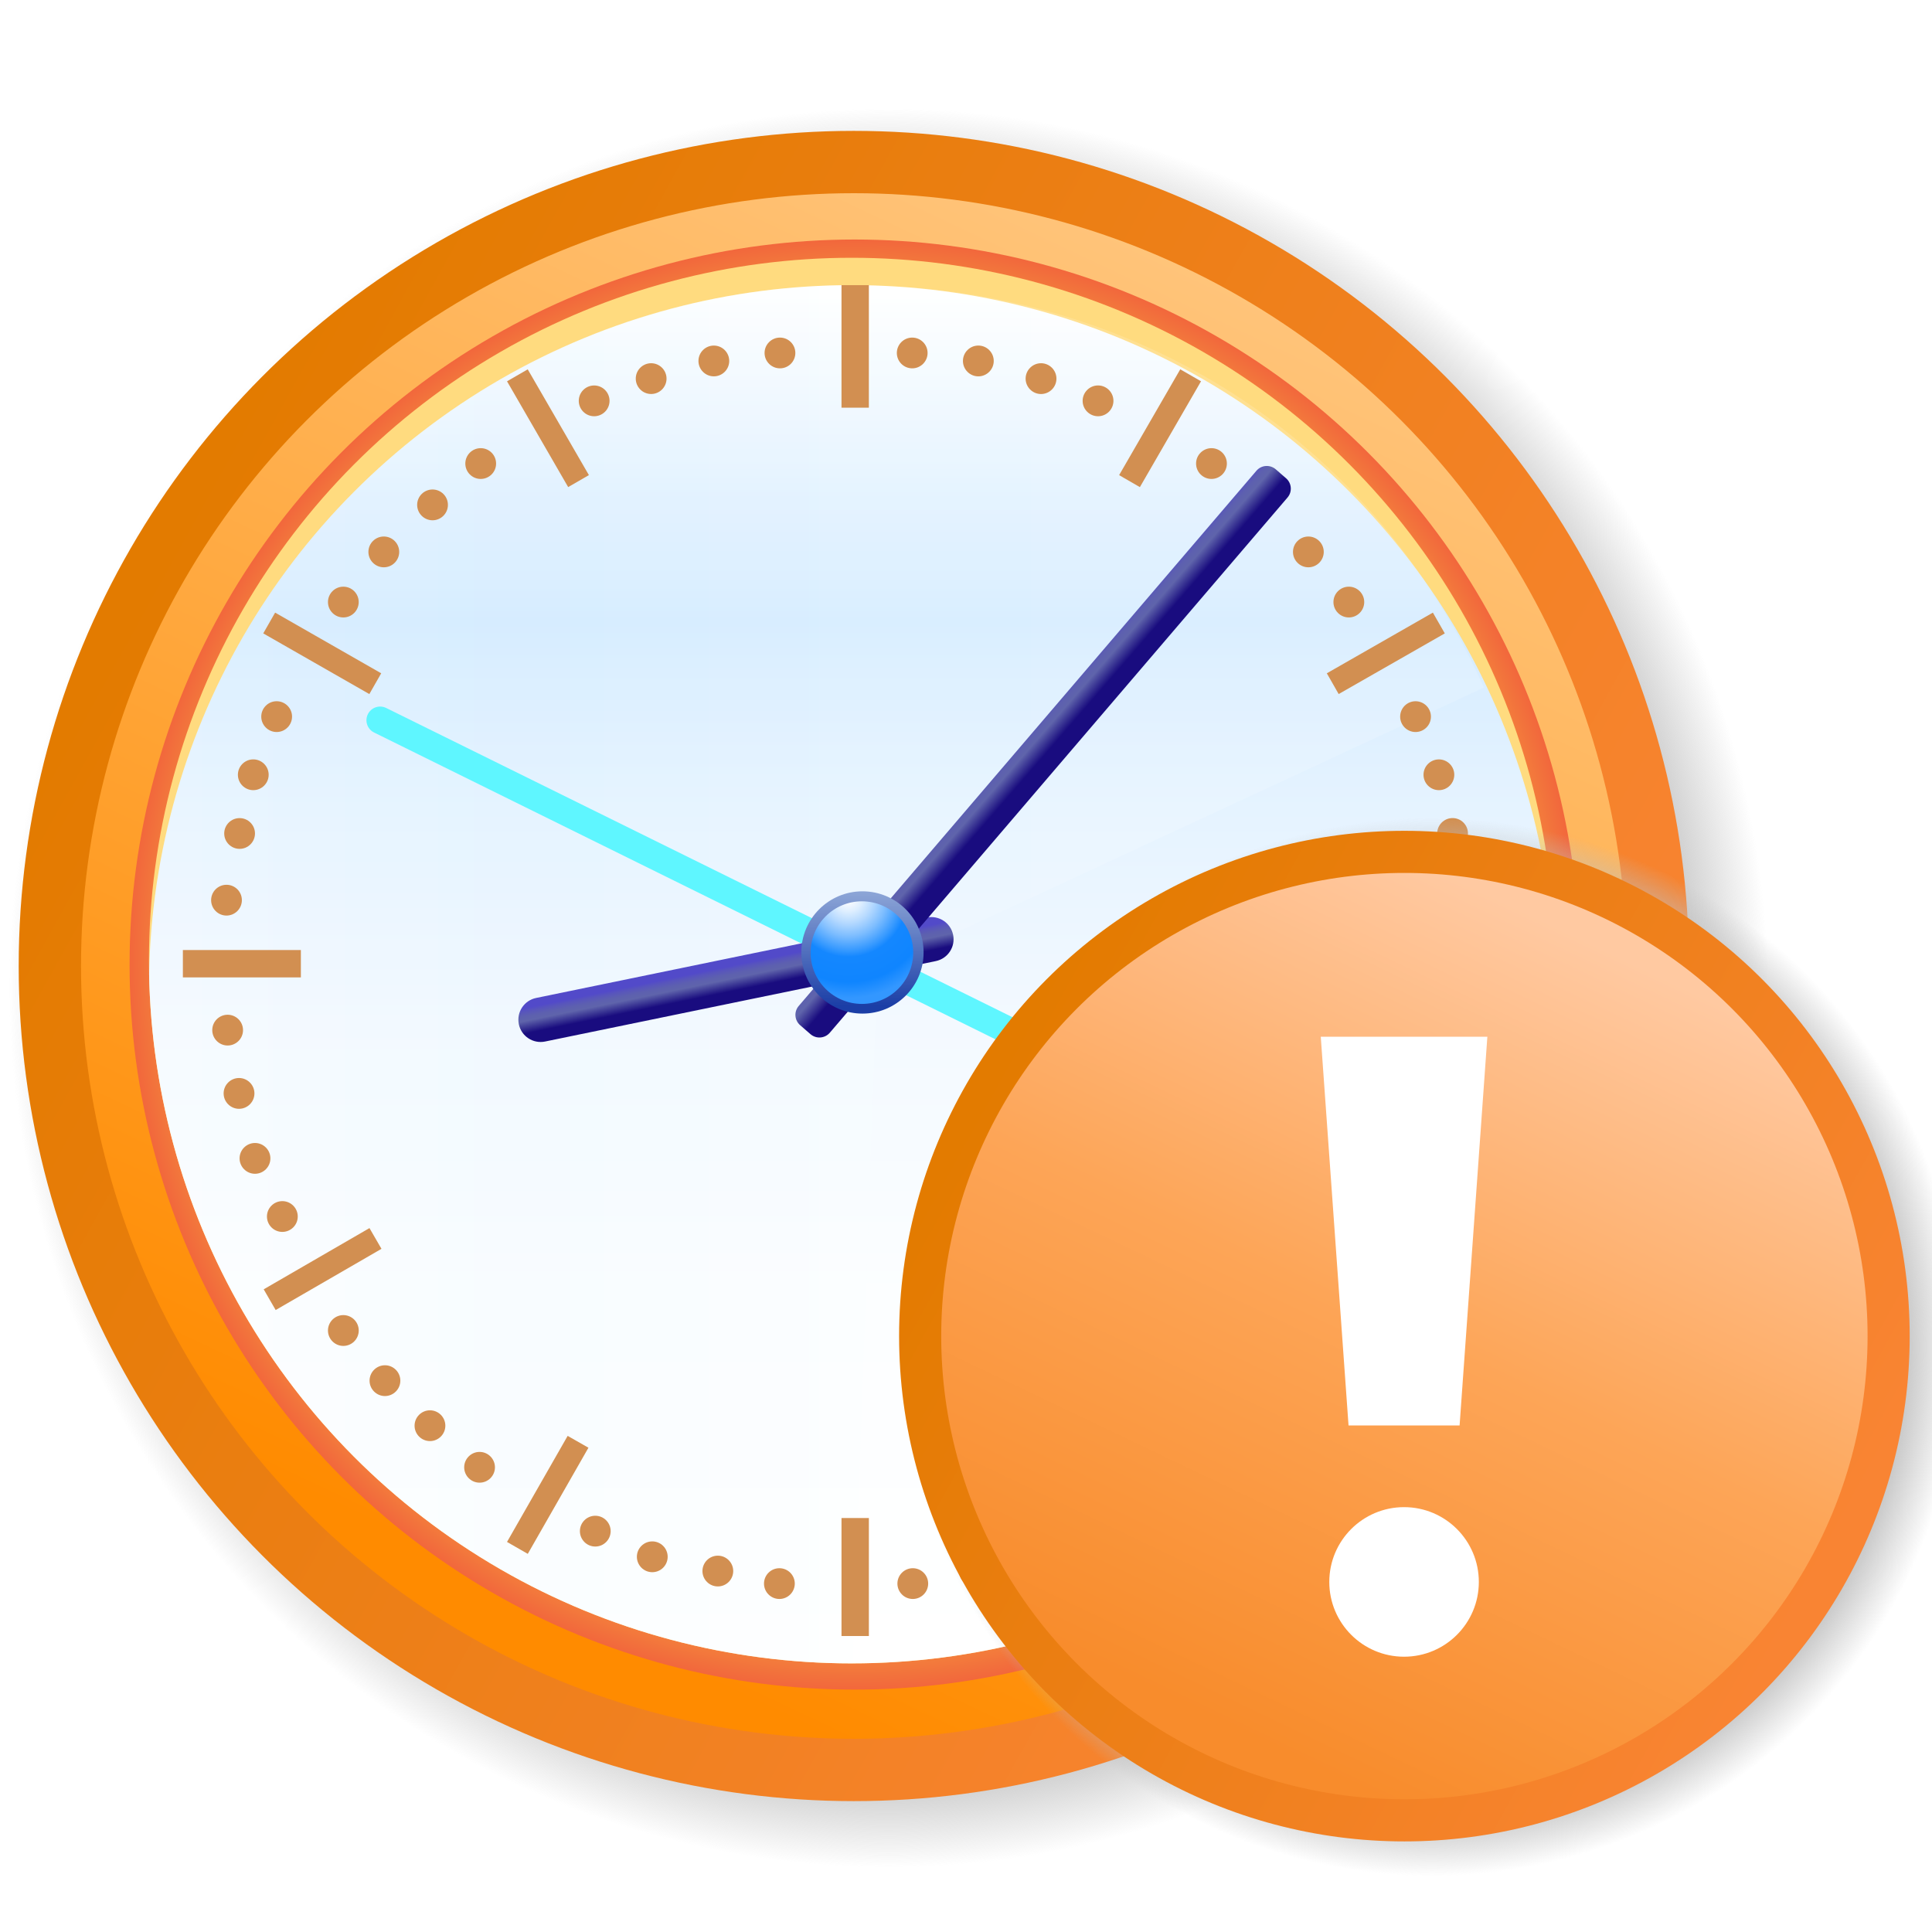 <?xml version="1.0" encoding="UTF-8" standalone="no"?>
<svg
   xmlns:dc="http://purl.org/dc/elements/1.1/"
   xmlns:cc="http://creativecommons.org/ns#"
   xmlns:rdf="http://www.w3.org/1999/02/22-rdf-syntax-ns#"
   xmlns:svg="http://www.w3.org/2000/svg"
   xmlns="http://www.w3.org/2000/svg"
   xmlns:xlink="http://www.w3.org/1999/xlink"
   xmlns:sodipodi="http://sodipodi.sourceforge.net/DTD/sodipodi-0.dtd"
   xmlns:inkscape="http://www.inkscape.org/namespaces/inkscape"
   version="1.0"
   width="620"
   height="620"
   viewBox="0 0 62 62"
   id="svg0"
   sodipodi:version="0.32"
   inkscape:version="0.46"
   sodipodi:docname="Ambox_outdated_content.svg"
   inkscape:output_extension="org.inkscape.output.svg.inkscape"
   sodipodi:docbase="C:\Documents and Settings\KevinDuke\Desktop">
  <sodipodi:namedview
     inkscape:window-height="968"
     inkscape:window-width="1280"
     inkscape:pageshadow="2"
     inkscape:pageopacity="0.0"
     guidetolerance="10.0"
     gridtolerance="10.0"
     objecttolerance="10.0"
     borderopacity="1.0"
     bordercolor="#666666"
     pagecolor="#ffffff"
     id="base"
     inkscape:zoom="0.38548724"
     inkscape:cx="109.49103"
     inkscape:cy="131.58943"
     inkscape:window-x="0"
     inkscape:window-y="22"
     inkscape:current-layer="svg0"
     showgrid="false" />
  <defs
     id="defs4">
    <radialGradient
       id="shadowGradient">
      <stop
         id="stop17"
         style="stop-color:#c0c0c0;stop-opacity:1"
         offset="0" />
      <stop
         id="stop19"
         style="stop-color:#c0c0c0;stop-opacity:1"
         offset="0.88" />
      <stop
         id="stop21"
         style="stop-color:#c0c0c0;stop-opacity:0"
         offset="1" />
    </radialGradient>
    <linearGradient
       x1="52.778"
       y1="-13.239"
       x2="22.014"
       y2="51.987"
       id="fieldGradient"
       gradientUnits="userSpaceOnUse">
      <stop
         id="stop7"
         style="stop-color:#ffe1b8;stop-opacity:1;"
         offset="0" />
      <stop
         id="stop9"
         style="stop-color:#ff8b00;stop-opacity:1;"
         offset="1" />
    </linearGradient>
    <linearGradient
       x1="54.51"
       y1="41.179"
       x2="9.547"
       y2="16.249"
       id="edgeGradient"
       gradientUnits="userSpaceOnUse"
       xlink:href="#fieldGradient">
      <stop
         id="stop12"
         style="stop-color:#f98433;stop-opacity:1;"
         offset="0" />
      <stop
         id="stop14"
         style="stop-color:#e37b00;stop-opacity:1;"
         offset="1" />
    </linearGradient>
    <linearGradient
       y2="183.588"
       x2="202.582"
       y1="-13.27"
       x1="29.754"
       gradientUnits="userSpaceOnUse"
       id="linearGradient3156"
       xlink:href="#linearGradient3134"
       inkscape:collect="always" />
    <linearGradient
       y2="183.588"
       x2="202.582"
       y1="-13.27"
       x1="29.754"
       gradientUnits="userSpaceOnUse"
       id="linearGradient3154"
       xlink:href="#linearGradient3134"
       inkscape:collect="always" />
    <linearGradient
       id="linearGradient3134">
      <stop
         id="stop3136"
         style="stop-color:#f54c4c;stop-opacity:1;"
         offset="0" />
      <stop
         offset="0.5"
         style="stop-color:#ba1313;stop-opacity:1;"
         id="stop3165" />
      <stop
         id="stop3138"
         style="stop-color:#9a1919;stop-opacity:1;"
         offset="1" />
    </linearGradient>
    <linearGradient
       id="linearGradient4121">
      <stop
         id="stop4123"
         style="stop-color:#e80000;stop-opacity:1;"
         offset="0" />
      <stop
         id="stop6077"
         style="stop-color:#ef6565;stop-opacity:0;"
         offset="0.623" />
      <stop
         id="stop4125"
         style="stop-color:#f6caca;stop-opacity:0;"
         offset="1" />
    </linearGradient>
    <linearGradient
       id="linearGradient3101">
      <stop
         style="stop-color:#000000;stop-opacity:1"
         offset="0"
         id="stop3103" />
      <stop
         style="stop-color:#000000;stop-opacity:0"
         offset="1"
         id="stop3105" />
    </linearGradient>
    <radialGradient
       cx="17.312"
       cy="25.531"
       r="9.688"
       fx="17.312"
       fy="25.531"
       id="radialGradient3107"
       xlink:href="#linearGradient3101"
       gradientUnits="userSpaceOnUse"
       gradientTransform="matrix(1,0,0,0.352,0,16.554)" />
    <radialGradient
       cx="17.312"
       cy="25.531"
       r="9.688"
       fx="17.312"
       fy="25.531"
       id="radialGradient7200"
       xlink:href="#linearGradient3101"
       gradientUnits="userSpaceOnUse"
       gradientTransform="matrix(2.183,0,0,0.768,-13.504,21.786)" />
    <radialGradient
       inkscape:collect="always"
       xlink:href="#linearGradient3101"
       id="radialGradient2186"
       gradientUnits="userSpaceOnUse"
       gradientTransform="matrix(2.183,0,0,0.768,-13.504,21.786)"
       cx="17.312"
       cy="25.531"
       fx="17.312"
       fy="25.531"
       r="9.688" />
    <inkscape:perspective
       sodipodi:type="inkscape:persp3d"
       inkscape:vp_x="0 : 24 : 1"
       inkscape:vp_y="0 : 1000 : 0"
       inkscape:vp_z="48 : 24 : 1"
       inkscape:persp3d-origin="24 : 16 : 1"
       id="perspective2544" />
    <filter
       id="Gaussian_Blur">
      <feGaussianBlur
         in="SourceGraphic"
         stdDeviation="1.5"
         id="feGaussianBlur2514" />
    </filter>
    <inkscape:perspective
       id="perspective2667"
       inkscape:persp3d-origin="200 : 118 : 1"
       inkscape:vp_z="400 : 177 : 1"
       inkscape:vp_y="0 : 1000 : 0"
       inkscape:vp_x="0 : 177 : 1"
       sodipodi:type="inkscape:persp3d" />
    <linearGradient
       xlink:href="#fieldGradient"
       gradientUnits="userSpaceOnUse"
       id="linearGradient2489"
       y2="16.249"
       x2="9.547"
       y1="41.179"
       x1="54.51">
      <stop
         offset="0"
         style="stop-color:#f98433;stop-opacity:1;"
         id="stop2491" />
      <stop
         offset="1"
         style="stop-color:#e37b00;stop-opacity:1;"
         id="stop2493" />
    </linearGradient>
    <linearGradient
       gradientUnits="userSpaceOnUse"
       id="linearGradient2483"
       y2="51.987"
       x2="22.014"
       y1="-13.239"
       x1="52.778">
      <stop
         offset="0"
         style="stop-color:#ffe1b8;stop-opacity:1;"
         id="stop2485" />
      <stop
         offset="1"
         style="stop-color:#ff8b00;stop-opacity:1;"
         id="stop2487" />
    </linearGradient>
    <radialGradient
       id="radialGradient2475">
      <stop
         offset="0"
         style="stop-color:#c0c0c0;stop-opacity:1"
         id="stop2477" />
      <stop
         offset="0.88"
         style="stop-color:#c0c0c0;stop-opacity:1"
         id="stop2479" />
      <stop
         offset="1"
         style="stop-color:#c0c0c0;stop-opacity:0"
         id="stop2481" />
    </radialGradient>
    <radialGradient
       inkscape:collect="always"
       xlink:href="#shadowGradient"
       id="radialGradient2520"
       cx="32.5"
       cy="29.5"
       fx="32.5"
       fy="29.5"
       r="26.5"
       gradientUnits="userSpaceOnUse" />
    <linearGradient
       inkscape:collect="always"
       xlink:href="#fieldGradient"
       id="linearGradient2522"
       gradientUnits="userSpaceOnUse"
       x1="52.778"
       y1="-13.239"
       x2="22.014"
       y2="51.987" />
    <linearGradient
       inkscape:collect="always"
       xlink:href="#edgeGradient"
       id="linearGradient2524"
       gradientUnits="userSpaceOnUse"
       x1="54.51"
       y1="41.179"
       x2="9.547"
       y2="16.249" />
    <radialGradient
       inkscape:collect="always"
       xlink:href="#linearGradient3101"
       id="radialGradient2534"
       gradientUnits="userSpaceOnUse"
       gradientTransform="matrix(1,0,0,0.352,87.387,-30.171)"
       cx="17.312"
       cy="25.531"
       fx="17.312"
       fy="25.531"
       r="9.688" />
    <linearGradient
       inkscape:collect="always"
       xlink:href="#edgeGradient"
       id="linearGradient2580"
       gradientUnits="userSpaceOnUse"
       x1="54.51"
       y1="41.179"
       x2="9.547"
       y2="16.249" />
    <linearGradient
       inkscape:collect="always"
       xlink:href="#fieldGradient"
       id="linearGradient2617"
       gradientUnits="userSpaceOnUse"
       x1="52.778"
       y1="-13.239"
       x2="22.014"
       y2="51.987" />
    <linearGradient
       inkscape:collect="always"
       xlink:href="#edgeGradient"
       id="linearGradient2619"
       gradientUnits="userSpaceOnUse"
       x1="54.51"
       y1="41.179"
       x2="9.547"
       y2="16.249" />
    <radialGradient
       inkscape:collect="always"
       xlink:href="#shadowGradient"
       id="radialGradient2621"
       cx="32.5"
       cy="29.5"
       fx="32.5"
       fy="29.5"
       r="26.5"
       gradientUnits="userSpaceOnUse" />
    <linearGradient
       gradientUnits="userSpaceOnUse"
       xlink:href="#linearGradient3370"
       id="linearGradient3366"
       y2="51.987"
       x2="22.014"
       y1="10.469"
       x1="41.868" />
    <linearGradient
       gradientUnits="userSpaceOnUse"
       xlink:href="#linearGradient2586"
       id="linearGradient2973"
       y2="51.987"
       x2="22.014"
       y1="7.013"
       x1="42.986">
      <stop
         offset="0"
         style="stop-color:#ffc9a1;stop-opacity:1"
         id="stop2492" />
      <stop
         offset="0.5"
         style="stop-color:#fbaa66;stop-opacity:1"
         id="stop3368" />
      <stop
         offset="1"
         style="stop-color:#f88c2c;stop-opacity:1"
         id="stop2494" />
    </linearGradient>
    <linearGradient
       gradientUnits="userSpaceOnUse"
       id="linearGradient2969"
       y2="16.249"
       x2="9.547"
       y1="42.753"
       x1="55.454">
      <stop
         offset="0"
         style="stop-color:#b74e08;stop-opacity:1"
         id="stop2497" />
      <stop
         offset="1"
         style="stop-color:#d87b3f;stop-opacity:1"
         id="stop2499" />
    </linearGradient>
    <radialGradient
       gradientUnits="userSpaceOnUse"
       id="radialGradient2964"
       fy="29.5"
       fx="32.5"
       r="26.5"
       cy="29.5"
       cx="32.5">
      <stop
         offset="0"
         style="stop-color:#b8b8b8;stop-opacity:1"
         id="stop2502" />
      <stop
         offset="0.9"
         style="stop-color:#b8b8b8;stop-opacity:1"
         id="stop2504" />
      <stop
         offset="1"
         style="stop-color:#b8b8b8;stop-opacity:0"
         id="stop2506" />
    </radialGradient>
    <linearGradient
       gradientUnits="userSpaceOnUse"
       id="linearGradient2556"
       y2="51.987"
       x2="22.014"
       y1="7.013"
       x1="42.986">
      <stop
         offset="0"
         style="stop-color:#bcd6fe;stop-opacity:1"
         id="stop2558" />
      <stop
         offset="1"
         style="stop-color:#f88b29;stop-opacity:1"
         id="stop2560" />
    </linearGradient>
    <linearGradient
       spreadMethod="pad"
       gradientUnits="userSpaceOnUse"
       xlink:href="#linearGradient2556"
       id="linearGradient2562"
       y2="51.987"
       x2="22.014"
       y1="7.013"
       x1="42.986">
      <stop
         offset="0"
         style="stop-color:#bcd6fe;stop-opacity:1"
         id="stop2564" />
      <stop
         offset="1"
         style="stop-color:#f78b2a;stop-opacity:1"
         id="stop2566" />
    </linearGradient>
    <linearGradient
       spreadMethod="pad"
       gradientUnits="userSpaceOnUse"
       xlink:href="#linearGradient2562"
       id="linearGradient2568"
       y2="51.987"
       x2="22.014"
       y1="7.013"
       x1="42.986">
      <stop
         offset="0"
         style="stop-color:#bcd6fe;stop-opacity:1"
         id="stop2570" />
      <stop
         offset="1"
         style="stop-color:#f88b2a;stop-opacity:1"
         id="stop2572" />
    </linearGradient>
    <linearGradient
       spreadMethod="pad"
       gradientUnits="userSpaceOnUse"
       xlink:href="#linearGradient2568"
       id="linearGradient2574"
       y2="51.987"
       x2="22.014"
       y1="7.013"
       x1="42.986">
      <stop
         offset="0"
         style="stop-color:#bcd6fe;stop-opacity:1"
         id="stop2576" />
      <stop
         offset="1"
         style="stop-color:#f88b2a;stop-opacity:1"
         id="stop2578" />
    </linearGradient>
    <linearGradient
       spreadMethod="pad"
       gradientUnits="userSpaceOnUse"
       xlink:href="#linearGradient2574"
       id="linearGradient2948"
       y2="51.987"
       x2="22.014"
       y1="7.013"
       x1="42.986">
      <stop
         offset="0"
         style="stop-color:#bcd6fe;stop-opacity:1"
         id="stop2582" />
      <stop
         offset="1"
         style="stop-color:#f68d31;stop-opacity:1"
         id="stop2584" />
    </linearGradient>
    <linearGradient
       spreadMethod="pad"
       gradientUnits="userSpaceOnUse"
       xlink:href="#linearGradient2580"
       id="linearGradient2586"
       y2="51.987"
       x2="22.014"
       y1="7.013"
       x1="42.986">
      <stop
         offset="0"
         style="stop-color:#bcd6fe;stop-opacity:1"
         id="stop2588" />
      <stop
         offset="1"
         style="stop-color:#f68d31;stop-opacity:1"
         id="stop2590" />
    </linearGradient>
    <linearGradient
       spreadMethod="pad"
       gradientUnits="userSpaceOnUse"
       xlink:href="#linearGradient2586"
       id="linearGradient3370"
       y2="51.987"
       x2="22.014"
       y1="7.013"
       x1="42.986">
      <stop
         offset="0"
         style="stop-color:#ffc9a1;stop-opacity:1"
         id="stop3372" />
      <stop
         offset="0.5"
         style="stop-color:#fda557;stop-opacity:1"
         id="stop3374" />
      <stop
         offset="1"
         style="stop-color:#f88c2c;stop-opacity:1"
         id="stop3376" />
    </linearGradient>
    <inkscape:perspective
       id="perspective2938"
       inkscape:persp3d-origin="20 : 13.333333 : 1"
       inkscape:vp_z="40 : 20 : 1"
       inkscape:vp_y="0 : 1000 : 0"
       inkscape:vp_x="0 : 20 : 1"
       sodipodi:type="inkscape:persp3d" />
    <radialGradient
       inkscape:collect="always"
       xlink:href="#shadowGradient"
       id="radialGradient2986"
       cx="32.5"
       cy="29.5"
       fx="32.5"
       fy="29.5"
       r="26.5"
       gradientUnits="userSpaceOnUse" />
    <linearGradient
       inkscape:collect="always"
       xlink:href="#edgeGradient"
       id="linearGradient2988"
       gradientUnits="userSpaceOnUse"
       x1="54.51"
       y1="41.179"
       x2="9.547"
       y2="16.249" />
    <linearGradient
       inkscape:collect="always"
       xlink:href="#linearGradient3370"
       id="linearGradient3000"
       gradientUnits="userSpaceOnUse"
       x1="41.868"
       y1="10.469"
       x2="22.014"
       y2="51.987" />
    <linearGradient
       inkscape:collect="always"
       xlink:href="#edgeGradient"
       id="linearGradient3002"
       gradientUnits="userSpaceOnUse"
       x1="54.51"
       y1="41.179"
       x2="9.547"
       y2="16.249" />
    <radialGradient
       inkscape:collect="always"
       xlink:href="#shadowGradient"
       id="radialGradient3004"
       gradientUnits="userSpaceOnUse"
       cx="32.5"
       cy="29.5"
       fx="32.5"
       fy="29.5"
       r="26.5" />
    <radialGradient
       inkscape:collect="always"
       xlink:href="#shadowGradient"
       id="radialGradient3012"
       gradientUnits="userSpaceOnUse"
       cx="32.5"
       cy="29.5"
       fx="32.5"
       fy="29.5"
       r="26.5" />
    <linearGradient
       inkscape:collect="always"
       xlink:href="#linearGradient3370"
       id="linearGradient3014"
       gradientUnits="userSpaceOnUse"
       x1="41.868"
       y1="10.469"
       x2="22.014"
       y2="51.987" />
    <linearGradient
       inkscape:collect="always"
       xlink:href="#edgeGradient"
       id="linearGradient3016"
       gradientUnits="userSpaceOnUse"
       x1="54.51"
       y1="41.179"
       x2="9.547"
       y2="16.249" />
  </defs>
  <g
     id="g2623"
     transform="translate(-0.2,0)">
    <circle
       sodipodi:ry="26.5"
       sodipodi:rx="26.5"
       sodipodi:cy="29.5"
       sodipodi:cx="32.5"
       style="fill:url(#radialGradient2621);stroke:none"
       id="shadow"
       transform="matrix(1.065,0,0,1.065,-5.9,0.286)"
       r="26.5"
       cy="29.5"
       cx="32.5" />
    <circle
       transform="translate(-3.4,0)"
       sodipodi:ry="25.799999"
       sodipodi:rx="25.799999"
       sodipodi:cy="31"
       sodipodi:cx="31"
       style="fill:url(#linearGradient2617);fill-opacity:1;stroke:url(#linearGradient2619);stroke-width:2"
       id="field"
       r="25.8"
       cy="31"
       cx="31" />
    <g
       transform="matrix(0.439,0,0,0.439,0.481,3.663)"
       id="Layer_6">
      <g
         id="g3224">
        <radialGradient
           gradientUnits="userSpaceOnUse"
           gradientTransform="matrix(1,0,0,-1,0,-538)"
           r="53.001"
           cy="-600.166"
           cx="61.833"
           id="SVGID_3_">
          <stop
             id="stop3227"
             style="stop-color:#F3843C"
             offset="0.951" />
          <stop
             id="stop3229"
             style="stop-color:#F2673C"
             offset="1" />
        </radialGradient>
        <circle
           id="circle3231"
           r="53.001"
           cy="62.166"
           cx="61.833"
           style="fill:url(#SVGID_3_)"
           sodipodi:cx="61.833"
           sodipodi:cy="62.166"
           sodipodi:rx="53.000999"
           sodipodi:ry="53.000999" />
      </g>
    </g>
    <g
       transform="matrix(0.439,0,0,0.439,0.481,3.663)"
       id="g3233">
      <circle
         r="51.375"
         cy="61.875"
         cx="61.625"
         id="SVGID_4_"
         sodipodi:cx="61.625"
         sodipodi:cy="61.875"
         sodipodi:rx="51.375"
         sodipodi:ry="51.375"
         style="fill:#ffdb7f" />
    </g>
    <g
       transform="matrix(0.439,0,0,0.439,0.481,3.663)"
       id="g3236">
      <g
         id="g3238">
        <g
           id="g3240">
          <defs
             id="defs3242">
            <circle
               r="51.375"
               cy="61.875"
               cx="61.625"
               id="SVGID_5_"
               sodipodi:cx="61.625"
               sodipodi:cy="61.875"
               sodipodi:rx="51.375"
               sodipodi:ry="51.375" />
          </defs>
          <clipPath
             id="SVGID_6_">
            <use
               id="use3246"
               overflow="visible"
               xlink:href="#SVGID_5_"
               style="overflow:visible"
               x="0"
               y="0"
               width="62"
               height="62" />
          </clipPath>
          <linearGradient
             gradientTransform="matrix(1,0,0,-1,0,-538)"
             y2="-652.25"
             x2="61.626"
             y1="-551.25"
             x1="61.626"
             gradientUnits="userSpaceOnUse"
             id="SVGID_7_">
            <stop
               id="stop3249"
               style="stop-color:#FFFFFF"
               offset="0" />
            <stop
               id="stop3251"
               style="stop-color:#E1F1FF"
               offset="0.148" />
            <stop
               id="stop3253"
               style="stop-color:#D4EBFF"
               offset="0.236" />
            <stop
               id="stop3255"
               style="stop-color:#E3F2FF"
               offset="0.35" />
            <stop
               id="stop3257"
               style="stop-color:#F3F9FF"
               offset="0.526" />
            <stop
               id="stop3259"
               style="stop-color:#FCFEFF"
               offset="0.726" />
            <stop
               id="stop3261"
               style="stop-color:#FFFFFF"
               offset="1" />
          </linearGradient>
          <circle
             id="circle3263"
             r="51.375"
             cy="63.875"
             cx="61.625"
             clip-path="url(#SVGID_6_)"
             style="fill:url(#SVGID_7_)"
             sodipodi:cx="61.625"
             sodipodi:cy="63.875"
             sodipodi:rx="51.375"
             sodipodi:ry="51.375" />
        </g>
      </g>
    </g>
    <g
       transform="matrix(0.439,0,0,0.439,0.481,3.663)"
       id="g3265">
      <g
         id="g3267">
        <g
           id="g3269">
          <defs
             id="defs3271">
            <circle
               r="51.375"
               cy="61.875"
               cx="61.625"
               id="SVGID_8_"
               sodipodi:cx="61.625"
               sodipodi:cy="61.875"
               sodipodi:rx="51.375"
               sodipodi:ry="51.375" />
          </defs>
          <clipPath
             id="SVGID_9_">
            <use
               id="use3275"
               overflow="visible"
               xlink:href="#SVGID_8_"
               style="overflow:visible"
               x="0"
               y="0"
               width="62"
               height="62" />
          </clipPath>
          <linearGradient
             gradientTransform="translate(0,-665)"
             y2="728.875"
             x2="107.833"
             y1="728.875"
             x1="10.25"
             gradientUnits="userSpaceOnUse"
             id="SVGID_10_">
            <stop
               id="stop3278"
               style="stop-color:#FFFFFF"
               offset="0" />
            <stop
               id="stop3280"
               style="stop-color:#EDF7FF"
               offset="0.143" />
            <stop
               id="stop3282"
               style="stop-color:#E0F2FF"
               offset="0.28" />
            <stop
               id="stop3284"
               style="stop-color:#E3F3FF"
               offset="0.306" />
            <stop
               id="stop3286"
               style="stop-color:#F3FAFF"
               offset="0.494" />
            <stop
               id="stop3288"
               style="stop-color:#FCFEFF"
               offset="0.708" />
            <stop
               id="stop3290"
               style="stop-color:#FFFFFF"
               offset="1" />
          </linearGradient>
          <path
             id="path3292"
             d="M 107.833,41.917 L 63.5,62.5 L 61.625,115.25 C 33.252,115.25 10.25,92.249 10.25,63.875 C 10.25,35.501 33.252,12.5 61.625,12.5 C 82.552,12.5 99.823,23.965 107.833,41.917 z"
             enable-background="new    "
             clip-path="url(#SVGID_9_)"
             style="opacity:0.15;fill:url(#SVGID_10_)" />
        </g>
      </g>
    </g>
    <g
       transform="matrix(0.439,0,0,0.439,0.481,3.663)"
       id="Layer_8">
      <g
         id="g3295">
        <g
           id="g3297">
          <path
             id="path3299"
             d="M 70.877,19.168 C 70.257,19.168 69.751,18.662 69.751,18.042 C 69.751,17.422 70.257,16.916 70.877,16.916 C 71.496,16.916 72.003,17.422 72.003,18.042 C 72.003,18.662 71.496,19.168 70.877,19.168 L 70.877,19.168 z"
             style="fill:#d28f51" />
        </g>
        <g
           id="g3301">
          <path
             id="path3303"
             d="M 66.044,18.582 C 65.423,18.582 64.919,18.078 64.919,17.459 C 64.919,16.838 65.423,16.334 66.044,16.334 C 66.663,16.334 67.167,16.838 67.167,17.459 C 67.167,18.078 66.663,18.582 66.044,18.582 L 66.044,18.582 z"
             style="fill:#d28f51" />
        </g>
        <g
           id="g3305">
          <path
             id="path3307"
             d="M 75.46,20.46 C 74.84,20.46 74.333,19.954 74.333,19.334 C 74.333,18.714 74.84,18.208 75.46,18.208 C 76.079,18.208 76.586,18.715 76.586,19.334 C 76.586,19.954 76.079,20.46 75.46,20.46 L 75.46,20.46 z"
             style="fill:#d28f51" />
        </g>
        <g
           id="g3309">
          <path
             id="path3311"
             d="M 79.628,22.084 C 79.008,22.084 78.501,21.579 78.501,20.959 C 78.501,20.339 79.008,19.832 79.628,19.832 C 80.248,19.832 80.753,20.339 80.753,20.959 C 80.753,21.579 80.248,22.084 79.628,22.084 L 79.628,22.084 z"
             style="fill:#d28f51" />
        </g>
        <g
           id="g3313">
          <path
             id="path3315"
             d="M 87.919,26.667 C 87.299,26.667 86.793,26.162 86.793,25.541 C 86.793,24.922 87.299,24.417 87.919,24.417 C 88.54,24.417 89.045,24.922 89.045,25.541 C 89.045,26.162 88.54,26.667 87.919,26.667 L 87.919,26.667 z"
             style="fill:#d28f51" />
        </g>
        <g
           id="g3317">
          <path
             id="path3319"
             d="M 95.002,33.126 C 94.383,33.126 93.877,32.62 93.877,32.001 C 93.877,31.381 94.383,30.876 95.002,30.876 C 95.621,30.876 96.127,31.381 96.127,32.001 C 96.127,32.62 95.621,33.126 95.002,33.126 L 95.002,33.126 z"
             style="fill:#d28f51" />
        </g>
        <g
           id="g3321">
          <path
             id="path3323"
             d="M 97.96,36.792 C 97.341,36.792 96.835,36.286 96.835,35.667 C 96.835,35.047 97.341,34.542 97.96,34.542 C 98.58,34.542 99.086,35.048 99.086,35.667 C 99.086,36.287 98.58,36.792 97.96,36.792 L 97.96,36.792 z"
             style="fill:#d28f51" />
        </g>
        <g
           id="g3325">
          <path
             id="path3327"
             d="M 102.836,45.167 C 102.216,45.167 101.712,44.663 101.712,44.043 C 101.712,43.421 102.216,42.917 102.836,42.917 C 103.457,42.917 103.962,43.421 103.962,44.043 C 103.962,44.663 103.457,45.167 102.836,45.167 L 102.836,45.167 z"
             style="fill:#d28f51" />
        </g>
        <g
           id="g3329">
          <path
             id="path3331"
             d="M 104.545,49.417 C 103.923,49.417 103.419,48.913 103.419,48.292 C 103.419,47.672 103.923,47.168 104.545,47.168 C 105.165,47.168 105.669,47.672 105.669,48.292 C 105.669,48.912 105.165,49.417 104.545,49.417 L 104.545,49.417 z"
             style="fill:#d28f51" />
        </g>
        <g
           id="g3333">
          <path
             id="path3335"
             d="M 105.545,53.708 C 104.923,53.708 104.419,53.204 104.419,52.583 C 104.419,51.961 104.923,51.457 105.545,51.457 C 106.165,51.457 106.669,51.961 106.669,52.583 C 106.669,53.204 106.165,53.708 105.545,53.708 L 105.545,53.708 z"
             style="fill:#d28f51" />
        </g>
        <g
           id="g3337">
          <path
             id="path3339"
             d="M 106.503,58.583 C 105.881,58.583 105.376,58.079 105.376,57.458 C 105.376,56.837 105.881,56.333 106.503,56.333 C 107.123,56.333 107.627,56.837 107.627,57.458 C 107.627,58.079 107.123,58.583 106.503,58.583 L 106.503,58.583 z"
             style="fill:#d28f51" />
        </g>
        <g
           id="g3341">
          <path
             id="path3343"
             d="M 106.42,68.084 C 105.8,68.084 105.295,67.579 105.295,66.959 C 105.295,66.339 105.8,65.835 106.42,65.835 C 107.04,65.835 107.544,66.339 107.544,66.959 C 107.544,67.579 107.04,68.084 106.42,68.084 L 106.42,68.084 z"
             style="fill:#d28f51" />
        </g>
        <g
           id="g3345">
          <path
             id="path3347"
             d="M 105.585,72.71 C 104.965,72.71 104.461,72.205 104.461,71.583 C 104.461,70.963 104.965,70.459 105.585,70.459 C 106.207,70.459 106.711,70.963 106.711,71.583 C 106.711,72.205 106.207,72.71 105.585,72.71 L 105.585,72.71 z"
             style="fill:#d28f51" />
        </g>
        <g
           id="g3349">
          <path
             id="path3351"
             d="M 104.418,77.46 C 103.798,77.46 103.294,76.956 103.294,76.334 C 103.294,75.714 103.798,75.209 104.418,75.209 C 105.04,75.209 105.545,75.714 105.545,76.334 C 105.545,76.956 105.04,77.46 104.418,77.46 L 104.418,77.46 z"
             style="fill:#d28f51" />
        </g>
        <g
           id="g3353">
          <path
             id="path3355"
             d="M 102.419,81.709 C 101.799,81.709 101.295,81.205 101.295,80.585 C 101.295,79.963 101.799,79.459 102.419,79.459 C 103.041,79.459 103.545,79.963 103.545,80.585 C 103.545,81.205 103.041,81.709 102.419,81.709 L 102.419,81.709 z"
             style="fill:#d28f51" />
        </g>
        <g
           id="g3357">
          <path
             id="path3359"
             d="M 97.959,90.042 C 97.34,90.042 96.834,89.536 96.834,88.917 C 96.834,88.298 97.34,87.791 97.959,87.791 C 98.579,87.791 99.085,88.298 99.085,88.917 C 99.085,89.536 98.579,90.042 97.959,90.042 L 97.959,90.042 z"
             style="fill:#d28f51" />
        </g>
        <g
           id="g3361">
          <path
             id="path3363"
             d="M 94.919,93.708 C 94.3,93.708 93.794,93.202 93.794,92.583 C 93.794,91.963 94.3,91.458 94.919,91.458 C 95.538,91.458 96.044,91.963 96.044,92.583 C 96.044,93.202 95.538,93.708 94.919,93.708 L 94.919,93.708 z"
             style="fill:#d28f51" />
        </g>
        <g
           id="g3365">
          <path
             id="path3367"
             d="M 91.629,97 C 91.009,97 90.503,96.494 90.503,95.875 C 90.503,95.256 91.009,94.75 91.629,94.75 C 92.248,94.75 92.754,95.256 92.754,95.875 C 92.754,96.494 92.248,97 91.629,97 L 91.629,97 z"
             style="fill:#d28f51" />
        </g>
        <g
           id="g3369">
          <path
             id="path3371"
             d="M 88.002,100.04 C 87.383,100.04 86.879,99.536 86.879,98.917 C 86.879,98.297 87.383,97.791 88.002,97.791 C 88.622,97.791 89.128,98.297 89.128,98.917 C 89.128,99.536 88.622,100.04 88.002,100.04 L 88.002,100.04 z"
             style="fill:#d28f51" />
        </g>
        <g
           id="g3373">
          <path
             id="path3375"
             d="M 79.545,104.709 C 78.923,104.709 78.418,104.204 78.418,103.582 C 78.418,102.963 78.923,102.458 79.545,102.458 C 80.164,102.458 80.669,102.963 80.669,103.582 C 80.669,104.204 80.164,104.709 79.545,104.709 L 79.545,104.709 z"
             style="fill:#d28f51" />
        </g>
        <g
           id="g3377">
          <path
             id="path3379"
             d="M 75.377,106.584 C 74.757,106.584 74.252,106.079 74.252,105.457 C 74.252,104.837 74.757,104.333 75.377,104.333 C 75.997,104.333 76.501,104.837 76.501,105.457 C 76.501,106.079 75.997,106.584 75.377,106.584 L 75.377,106.584 z"
             style="fill:#d28f51" />
        </g>
        <g
           id="g3381">
          <path
             id="path3383"
             d="M 70.585,107.625 C 69.965,107.625 69.461,107.121 69.461,106.501 C 69.461,105.881 69.965,105.376 70.585,105.376 C 71.205,105.376 71.709,105.881 71.709,106.501 C 71.709,107.121 71.205,107.625 70.585,107.625 L 70.585,107.625 z"
             style="fill:#d28f51" />
        </g>
        <g
           id="g3385">
          <path
             id="path3387"
             d="M 66.086,108.542 C 65.466,108.542 64.961,108.038 64.961,107.417 C 64.961,106.797 65.466,106.293 66.086,106.293 C 66.706,106.293 67.21,106.797 67.21,107.417 C 67.21,108.038 66.706,108.542 66.086,108.542 L 66.086,108.542 z"
             style="fill:#d28f51" />
        </g>
        <g
           id="g3389">
          <path
             id="path3391"
             d="M 51.542,19.167 C 50.922,19.167 50.417,18.662 50.417,18.042 C 50.417,17.422 50.922,16.917 51.542,16.917 C 52.162,16.917 52.667,17.422 52.667,18.042 C 52.667,18.662 52.163,19.167 51.542,19.167 L 51.542,19.167 z"
             style="fill:#d28f51" />
        </g>
        <g
           id="g3393">
          <path
             id="path3395"
             d="M 56.376,18.582 C 55.755,18.582 55.25,18.079 55.25,17.458 C 55.25,16.837 55.755,16.334 56.376,16.334 C 56.997,16.334 57.5,16.837 57.5,17.458 C 57.5,18.079 56.997,18.582 56.376,18.582 L 56.376,18.582 z"
             style="fill:#d28f51" />
        </g>
        <g
           id="g3397">
          <path
             id="path3399"
             d="M 46.959,20.458 C 46.339,20.458 45.834,19.953 45.834,19.333 C 45.834,18.713 46.338,18.208 46.959,18.208 C 47.579,18.208 48.084,18.713 48.084,19.333 C 48.084,19.953 47.579,20.458 46.959,20.458 L 46.959,20.458 z"
             style="fill:#d28f51" />
        </g>
        <g
           id="g3401">
          <path
             id="path3403"
             d="M 42.792,22.084 C 42.173,22.084 41.668,21.579 41.668,20.958 C 41.668,20.338 42.172,19.834 42.792,19.834 C 43.414,19.834 43.918,20.338 43.918,20.958 C 43.918,21.579 43.413,22.084 42.792,22.084 L 42.792,22.084 z"
             style="fill:#d28f51" />
        </g>
        <g
           id="g3405">
          <path
             id="path3407"
             d="M 34.5,26.667 C 33.879,26.667 33.375,26.163 33.375,25.542 C 33.375,24.921 33.879,24.417 34.5,24.417 C 35.121,24.417 35.625,24.921 35.625,25.542 C 35.625,26.163 35.121,26.667 34.5,26.667 L 34.5,26.667 z"
             style="fill:#d28f51" />
        </g>
        <g
           id="g3409">
          <path
             id="path3411"
             d="M 27.417,33.126 C 26.796,33.126 26.291,32.62 26.291,32 C 26.291,31.379 26.797,30.875 27.417,30.875 C 28.037,30.875 28.542,31.379 28.542,32 C 28.542,32.621 28.038,33.126 27.417,33.126 L 27.417,33.126 z"
             style="fill:#d28f51" />
        </g>
        <g
           id="g3413">
          <path
             id="path3415"
             d="M 30.979,29.689 C 30.358,29.689 29.854,29.183 29.854,28.563 C 29.854,27.943 30.358,27.438 30.979,27.438 C 31.6,27.438 32.103,27.942 32.103,28.563 C 32.103,29.184 31.6,29.689 30.979,29.689 L 30.979,29.689 z"
             style="fill:#d28f51" />
        </g>
        <g
           id="g3417">
          <path
             id="path3419"
             d="M 24.457,36.792 C 23.838,36.792 23.334,36.288 23.334,35.667 C 23.334,35.046 23.838,34.542 24.457,34.542 C 25.078,34.542 25.582,35.046 25.582,35.667 C 25.582,36.288 25.078,36.792 24.457,36.792 L 24.457,36.792 z"
             style="fill:#d28f51" />
        </g>
        <g
           id="g3421">
          <path
             id="path3423"
             d="M 19.583,45.167 C 18.963,45.167 18.458,44.663 18.458,44.041 C 18.458,43.421 18.963,42.916 19.583,42.916 C 20.205,42.916 20.709,43.421 20.709,44.041 C 20.708,44.663 20.204,45.167 19.583,45.167 L 19.583,45.167 z"
             style="fill:#d28f51" />
        </g>
        <g
           id="g3425">
          <path
             id="path3427"
             d="M 17.875,49.417 C 17.255,49.417 16.75,48.912 16.75,48.292 C 16.75,47.672 17.255,47.167 17.875,47.167 C 18.495,47.167 19,47.672 19,48.292 C 18.999,48.912 18.494,49.417 17.875,49.417 L 17.875,49.417 z"
             style="fill:#d28f51" />
        </g>
        <g
           id="g3429">
          <path
             id="path3431"
             d="M 16.875,53.708 C 16.255,53.708 15.75,53.203 15.75,52.583 C 15.75,51.963 16.255,51.46 16.875,51.46 C 17.495,51.46 17.999,51.963 17.999,52.583 C 17.999,53.203 17.496,53.708 16.875,53.708 L 16.875,53.708 z"
             style="fill:#d28f51" />
        </g>
        <g
           id="g3433">
          <path
             id="path3435"
             d="M 15.917,58.584 C 15.296,58.584 14.793,58.078 14.793,57.458 C 14.793,56.837 15.296,56.334 15.917,56.334 C 16.538,56.334 17.041,56.837 17.041,57.458 C 17.041,58.078 16.537,58.584 15.917,58.584 L 15.917,58.584 z"
             style="fill:#d28f51" />
        </g>
        <g
           id="g3437">
          <path
             id="path3439"
             d="M 16,68.083 C 15.381,68.083 14.876,67.578 14.876,66.959 C 14.876,66.338 15.38,65.834 16,65.834 C 16.621,65.834 17.125,66.338 17.125,66.959 C 17.125,67.578 16.621,68.083 16,68.083 L 16,68.083 z"
             style="fill:#d28f51" />
        </g>
        <g
           id="g3441">
          <path
             id="path3443"
             d="M 16.833,72.711 C 16.213,72.711 15.707,72.204 15.707,71.585 C 15.707,70.965 16.213,70.459 16.833,70.459 C 17.453,70.459 17.959,70.965 17.959,71.585 C 17.959,72.204 17.453,72.711 16.833,72.711 L 16.833,72.711 z"
             style="fill:#d28f51" />
        </g>
        <g
           id="g3445">
          <path
             id="path3447"
             d="M 18,77.46 C 17.38,77.46 16.873,76.953 16.873,76.333 C 16.873,75.714 17.38,75.209 18,75.209 C 18.62,75.209 19.126,75.714 19.126,76.333 C 19.126,76.953 18.62,77.46 18,77.46 L 18,77.46 z"
             style="fill:#d28f51" />
        </g>
        <g
           id="g3449">
          <path
             id="path3451"
             d="M 19.999,81.709 C 19.379,81.709 18.874,81.205 18.874,80.584 C 18.874,79.964 19.379,79.459 19.999,79.459 C 20.62,79.459 21.126,79.964 21.126,80.584 C 21.126,81.205 20.62,81.709 19.999,81.709 L 19.999,81.709 z"
             style="fill:#d28f51" />
        </g>
        <g
           id="g3453">
          <path
             id="path3455"
             d="M 24.458,90.043 C 23.839,90.043 23.334,89.538 23.334,88.917 C 23.334,88.296 23.839,87.791 24.458,87.791 C 25.079,87.791 25.584,88.296 25.584,88.917 C 25.584,89.538 25.079,90.043 24.458,90.043 L 24.458,90.043 z"
             style="fill:#d28f51" />
        </g>
        <g
           id="g3457">
          <path
             id="path3459"
             d="M 27.5,93.708 C 26.881,93.708 26.375,93.202 26.375,92.583 C 26.375,91.962 26.881,91.457 27.5,91.457 C 28.119,91.457 28.625,91.962 28.625,92.583 C 28.625,93.202 28.119,93.708 27.5,93.708 L 27.5,93.708 z"
             style="fill:#d28f51" />
        </g>
        <g
           id="g3461">
          <path
             id="path3463"
             d="M 30.79,97 C 30.171,97 29.665,96.494 29.665,95.875 C 29.665,95.256 30.171,94.75 30.79,94.75 C 31.41,94.75 31.915,95.256 31.915,95.875 C 31.915,96.494 31.41,97 30.79,97 L 30.79,97 z"
             style="fill:#d28f51" />
        </g>
        <g
           id="g3465">
          <path
             id="path3467"
             d="M 34.417,100.04 C 33.797,100.04 33.292,99.536 33.292,98.917 C 33.292,98.297 33.798,97.791 34.417,97.791 C 35.036,97.791 35.541,98.297 35.541,98.917 C 35.541,99.536 35.037,100.04 34.417,100.04 L 34.417,100.04 z"
             style="fill:#d28f51" />
        </g>
        <g
           id="g3469">
          <path
             id="path3471"
             d="M 42.875,104.709 C 42.255,104.709 41.751,104.204 41.751,103.582 C 41.751,102.963 42.255,102.458 42.875,102.458 C 43.495,102.458 43.999,102.963 43.999,103.582 C 43.999,104.204 43.495,104.709 42.875,104.709 L 42.875,104.709 z"
             style="fill:#d28f51" />
        </g>
        <g
           id="g3473">
          <path
             id="path3475"
             d="M 47.042,106.584 C 46.42,106.584 45.916,106.079 45.916,105.457 C 45.916,104.837 46.42,104.333 47.042,104.333 C 47.662,104.333 48.167,104.837 48.167,105.457 C 48.167,106.079 47.663,106.584 47.042,106.584 L 47.042,106.584 z"
             style="fill:#d28f51" />
        </g>
        <g
           id="g3477">
          <path
             id="path3479"
             d="M 51.834,107.625 C 51.214,107.625 50.709,107.121 50.709,106.501 C 50.709,105.881 51.213,105.376 51.834,105.376 C 52.455,105.376 52.959,105.881 52.959,106.501 C 52.959,107.121 52.455,107.625 51.834,107.625 L 51.834,107.625 z"
             style="fill:#d28f51" />
        </g>
        <g
           id="g3481">
          <path
             id="path3483"
             d="M 56.334,108.542 C 55.714,108.542 55.209,108.038 55.209,107.417 C 55.209,106.797 55.713,106.293 56.334,106.293 C 56.955,106.293 57.459,106.797 57.459,107.417 C 57.458,108.038 56.954,108.542 56.334,108.542 L 56.334,108.542 z"
             style="fill:#d28f51" />
        </g>
      </g>
    </g>
    <g
       transform="matrix(0.439,0,0,0.439,0.481,3.663)"
       id="Layer_7">
      <polygon
         id="polygon3486"
         points="60.874,111.25 60.874,102.624 62.875,102.624 62.875,111.25 60.874,111.25 "
         style="fill:#d28f51" />
      <polygon
         id="polygon3488"
         points="60.874,21.458 60.874,12.5 62.874,12.5 62.874,21.458 60.874,21.458 "
         style="fill:#d28f51" />
      <polygon
         id="polygon3490"
         points="102.395,63.104 102.395,61.103 111.021,61.103 111.021,63.104 102.395,63.104 "
         style="fill:#d28f51" />
      <polygon
         id="polygon3492"
         points="12.728,63.104 12.728,61.104 21.354,61.104 21.354,63.104 12.728,63.104 "
         style="fill:#d28f51" />
    </g>
    <g
       transform="matrix(0.439,0,0,0.439,0.481,3.663)"
       id="Layer_9">
      <path
         id="path3495"
         d="M 26.359,42.393 L 27.226,40.874 L 19.472,36.439 L 18.604,37.956 L 18.93,38.144 L 26.359,42.393 z M 36.423,19.53 L 36.612,19.854 L 40.893,27.262 L 42.409,26.387 L 37.937,18.655 L 36.423,19.53 z M 36.423,104.372 L 36.747,104.559 L 37.941,105.244 L 42.375,97.485 L 40.856,96.619 L 36.423,104.372 z M 18.636,85.906 L 18.824,86.232 L 19.511,87.42 L 27.246,82.946 L 26.368,81.43 L 18.636,85.906 z M 97.217,42.392 L 104.975,37.958 L 104.104,36.439 L 96.35,40.875 L 96.538,41.2 L 97.217,42.392 z M 82.686,27.265 L 87.155,19.528 L 85.637,18.654 L 81.169,26.387 L 81.493,26.577 L 82.686,27.265 z M 81.202,97.484 L 81.389,97.81 L 85.634,105.24 L 87.155,104.372 L 82.721,96.615 L 81.202,97.484 z M 96.332,82.95 L 96.654,83.138 L 104.062,87.42 L 104.943,85.903 L 97.206,81.43 L 96.332,82.95 z"
         style="fill:#d28f51" />
    </g>
    <g
       transform="matrix(0,-0.439,-0.439,0,58.384,60.099)"
       id="Layer_10">
      <path
         id="path3498"
         d="M 62.93,54.622 C 63.423,55.61 63.022,56.811 62.034,57.305 L 59.946,58.347 C 58.958,58.84 57.757,58.439 57.263,57.451 L 51.904,46.714 C 51.411,45.726 51.812,44.525 52.8,44.031 L 54.888,42.989 C 55.876,42.496 57.077,42.897 57.571,43.885 L 62.93,54.622 z"
         style="fill:#5ff6ff;stroke:#5ff6ff" />
      <line
         id="line3500"
         y2="104.75"
         x2="84.25"
         y1="56.396"
         x1="60.375"
         style="fill:none;stroke:#5ff6ff;stroke-width:2;stroke-linecap:round;stroke-linejoin:round" />
    </g>
    <g
       transform="matrix(0.439,0,0,0.439,0.481,3.663)"
       id="Layer_11">
      <g
         id="g3503">
        <linearGradient
           gradientTransform="matrix(0.98,-0.201,-0.201,-0.98,63.749,-682.025)"
           y2="-729.135"
           x2="-160.036"
           y1="-726.616"
           x1="-160.036"
           gradientUnits="userSpaceOnUse"
           id="SVGID_11_">
          <stop
             id="stop3506"
             style="stop-color:#524AC9"
             offset="0" />
          <stop
             id="stop3508"
             style="stop-color:#5855BC"
             offset="0.096" />
          <stop
             id="stop3510"
             style="stop-color:#5D60AF"
             offset="0.235" />
          <stop
             id="stop3512"
             style="stop-color:#5F64AB"
             offset="0.368" />
          <stop
             id="stop3514"
             style="stop-color:#190C7F"
             offset="0.725" />
        </linearGradient>
        <path
           id="path3516"
           d="M 69.033,59.994 C 69.213,60.873 68.646,61.731 67.767,61.912 L 39.205,67.792 C 38.326,67.973 37.467,67.405 37.287,66.525 L 37.287,66.525 C 37.107,65.646 37.673,64.787 38.552,64.607 L 67.11,58.728 C 67.994,58.548 68.854,59.114 69.033,59.994 L 69.033,59.994 z"
           style="fill:url(#SVGID_11_)" />
        <linearGradient
           gradientTransform="matrix(0.655,-0.755,-0.755,-0.655,80.69,-1161.211)"
           y2="-789.156"
           x2="-915.773"
           y1="-785.94"
           x1="-915.773"
           gradientUnits="userSpaceOnUse"
           id="SVGID_12_">
          <stop
             id="stop3519"
             style="stop-color:#524AC9"
             offset="0" />
          <stop
             id="stop3521"
             style="stop-color:#5855BC"
             offset="0.096" />
          <stop
             id="stop3523"
             style="stop-color:#5D60AF"
             offset="0.235" />
          <stop
             id="stop3525"
             style="stop-color:#5F64AB"
             offset="0.368" />
          <stop
             id="stop3527"
             style="stop-color:#190C7F"
             offset="0.725" />
        </linearGradient>
        <path
           id="path3529"
           d="M 93.373,26.619 C 93.79,26.981 93.836,27.612 93.475,28.029 L 60.017,67.152 C 59.655,67.57 59.023,67.615 58.606,67.254 L 57.851,66.598 C 57.434,66.237 57.388,65.606 57.75,65.188 L 91.208,26.064 C 91.568,25.646 92.201,25.602 92.617,25.963 L 93.373,26.619 z"
           style="fill:url(#SVGID_12_)" />
      </g>
    </g>
    <g
       transform="matrix(0.439,0,0,0.439,0.481,3.663)"
       id="Layer_12">
      <g
         id="g3532">
        <linearGradient
           gradientTransform="matrix(1,0,0,-1,0,-538)"
           y2="-603.187"
           x2="62.406"
           y1="-595"
           x1="62.406"
           gradientUnits="userSpaceOnUse"
           id="SVGID_13_">
          <stop
             id="stop3535"
             style="stop-color:#8BA4D6"
             offset="0" />
          <stop
             id="stop3537"
             style="stop-color:#1B3EA6"
             offset="1" />
        </linearGradient>
        <circle
           id="circle3539"
           r="4.469"
           cy="61.281"
           cx="62.406"
           style="fill:url(#SVGID_13_)"
           sodipodi:cx="62.405998"
           sodipodi:cy="61.280998"
           sodipodi:rx="4.4689999"
           sodipodi:ry="4.4689999" />
      </g>
    </g>
    <g
       transform="matrix(0.439,0,0,0.439,0.481,3.663)"
       id="Layer_13">
      <g
         id="g3542">
        <radialGradient
           gradientUnits="userSpaceOnUse"
           gradientTransform="matrix(1,0,0,-1,0,-538)"
           r="7.566"
           cy="-595.292"
           cx="61.365"
           id="SVGID_14_">
          <stop
             id="stop3545"
             style="stop-color:#FFFFFF"
             offset="0" />
          <stop
             id="stop3547"
             style="stop-color:#F6FAFF"
             offset="0.051" />
          <stop
             id="stop3549"
             style="stop-color:#DDEEFF"
             offset="0.136" />
          <stop
             id="stop3551"
             style="stop-color:#B5D9FF"
             offset="0.243" />
          <stop
             id="stop3553"
             style="stop-color:#7DBDFF"
             offset="0.369" />
          <stop
             id="stop3555"
             style="stop-color:#3699FF"
             offset="0.508" />
          <stop
             id="stop3557"
             style="stop-color:#1487FF"
             offset="0.571" />
          <stop
             id="stop3559"
             style="stop-color:#0F85FF"
             offset="0.813" />
          <stop
             id="stop3561"
             style="stop-color:#3397FF"
             offset="0.967" />
        </radialGradient>
        <circle
           id="circle3563"
           r="3.75"
           cy="61.292"
           cx="62.365"
           style="fill:url(#SVGID_14_)"
           sodipodi:cx="62.365002"
           sodipodi:cy="61.292"
           sodipodi:rx="3.75"
           sodipodi:ry="3.75" />
      </g>
    </g>
  </g>
  <path
     style="opacity:0.1;fill:url(#path3099_1_)"
     id="path3099"
     enable-background="new    "
     d="M 188.383,80.904 C 188.383,86.436 175.624,90.924 159.887,90.924 C 144.151,90.924 131.392,86.437 131.392,80.904 C 131.392,75.37 144.151,70.885 159.887,70.885 C 175.624,70.885 188.383,75.37 188.383,80.904 z " />
  <g
     id="g2557" />
  <g
     id="g3006"
     transform="matrix(0.891,0,0,0.891,102.335,-17.97)">
    <circle
       style="fill:url(#radialGradient3012)"
       id="circle2980"
       transform="matrix(0.719,0,0,0.719,-86.646,47.469)"
       r="26.5"
       cy="29.5"
       cx="32.5"
       sodipodi:cx="32.5"
       sodipodi:cy="29.5"
       sodipodi:rx="26.5"
       sodipodi:ry="26.5" />
    <circle
       style="fill:url(#linearGradient3014);stroke:url(#linearGradient3016);stroke-width:2.244"
       id="circle2982"
       transform="matrix(0.676,0,0,0.676,-85.228,47.335)"
       r="25.8"
       cy="31"
       cx="31"
       sodipodi:cx="31"
       sodipodi:cy="31"
       sodipodi:rx="25.799999"
       sodipodi:ry="25.799999" />
    <path
       style="fill:#ffffff;fill-opacity:1;fill-rule:evenodd;stroke:none;stroke-width:1;stroke-linecap:square;stroke-linejoin:miter;stroke-miterlimit:4;stroke-dasharray:none;stroke-dashoffset:1.56;stroke-opacity:1"
       id="path3380"
       d="M -61.591,77.145 C -61.591,78.632 -62.797,79.838 -64.284,79.838 C -65.771,79.838 -66.977,78.632 -66.977,77.145 C -66.977,75.657 -65.771,74.451 -64.284,74.451 C -62.797,74.451 -61.591,75.657 -61.591,77.145 L -61.591,77.145 z" />
    <path
       style="fill:#ffffff;fill-opacity:1;fill-rule:evenodd;stroke:none;stroke-width:1;stroke-linecap:square;stroke-linejoin:miter;stroke-miterlimit:4;stroke-dashoffset:1.56;stroke-opacity:1"
       id="rect3382"
       d="M -61.284,57.509 L -67.284,57.509 L -66.284,71.509 L -62.284,71.509 L -61.284,57.509 z" />
  </g>
</svg>
